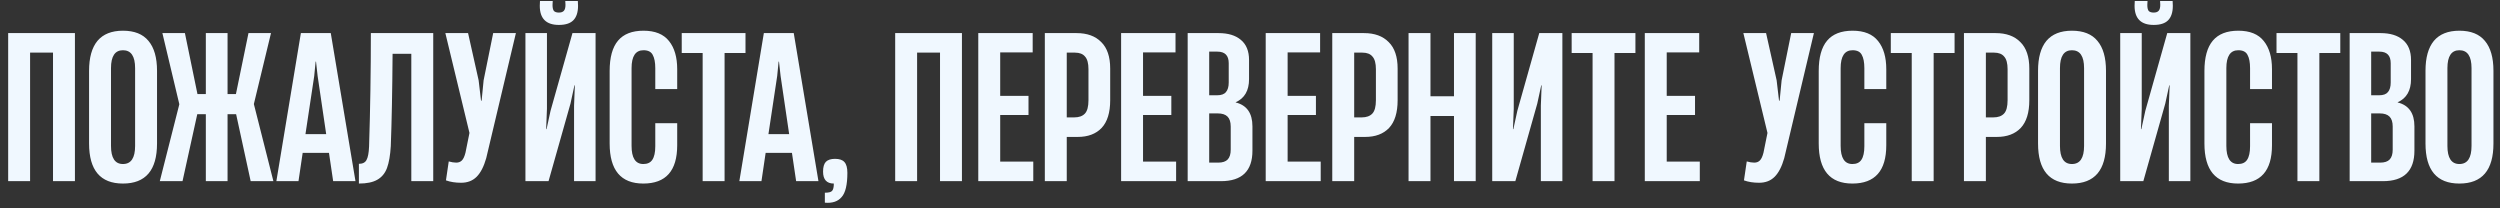 <?xml version="1.0" encoding="UTF-8"?> <svg xmlns="http://www.w3.org/2000/svg" width="276" height="23" viewBox="0 0 276 23" fill="none"><rect x="0" y="0" width="276" height="23" fill="#333333" stroke="none"/> <path d="M8.272 3.654V20H5.852V5.81H3.322V20H0.902V3.654H8.272ZM13.574 20.264C11.081 20.264 9.834 18.79 9.834 15.842V7.812C9.834 6.36 10.142 5.26 10.758 4.512C11.389 3.764 12.327 3.39 13.574 3.39C14.835 3.39 15.774 3.764 16.39 4.512C17.02 5.26 17.336 6.36 17.336 7.812V15.842C17.336 18.79 16.082 20.264 13.574 20.264ZM13.574 18.108C14.469 18.108 14.916 17.441 14.916 16.106V7.526C14.916 6.206 14.469 5.546 13.574 5.546C12.694 5.546 12.254 6.206 12.254 7.526V16.106C12.254 17.441 12.694 18.108 13.574 18.108ZM20.15 20H17.642L19.798 11.508L17.928 3.654H20.414L21.8 10.386H22.724V3.654H25.122V10.386H26.046L27.432 3.654H29.918L28.026 11.486L30.182 20H27.674L26.068 12.608H25.122V20H22.724V12.608H21.778L20.15 20ZM39.245 20H36.781L36.319 16.876H33.415L32.953 20H30.511L33.217 3.654H36.517L39.245 20ZM34.691 8.384L33.723 14.808H36.011L35.065 8.384L34.889 6.8H34.845L34.691 8.384ZM47.829 20H45.409V5.942H43.341C43.312 10.063 43.245 13.459 43.143 16.128C43.084 17.14 42.945 17.947 42.725 18.548C42.505 19.135 42.145 19.567 41.647 19.846C41.163 20.125 40.488 20.264 39.623 20.264V18.086C40.033 18.086 40.312 17.947 40.459 17.668C40.62 17.389 40.715 16.898 40.745 16.194C40.877 12.073 40.943 7.893 40.943 3.654H47.829V20ZM50.905 20.176C50.274 20.176 49.717 20.088 49.233 19.912L49.541 17.822C49.849 17.91 50.127 17.954 50.377 17.954C50.626 17.954 50.831 17.873 50.993 17.712C51.154 17.551 51.286 17.265 51.389 16.854L51.829 14.676L49.167 3.654H51.675L52.841 8.868L53.105 11.112H53.171L53.391 8.868L54.447 3.654H56.955L53.677 17.47C53.413 18.394 53.061 19.076 52.621 19.516C52.181 19.956 51.609 20.176 50.905 20.176ZM65.751 3.654V20H63.376V11.662L63.464 9.418H63.419L62.98 11.442L60.559 20H58.008V3.654H60.383V12.014L60.295 14.258H60.34L60.779 12.234L63.2 3.654H65.751ZM61.703 2.752C60.295 2.752 59.592 2.048 59.592 0.64C59.592 0.405 59.599 0.229 59.614 0.112H61.022C61.007 0.229 60.999 0.376 60.999 0.552C60.999 0.86 61.051 1.08 61.154 1.212C61.271 1.329 61.454 1.388 61.703 1.388C61.953 1.388 62.136 1.322 62.254 1.19C62.371 1.058 62.429 0.838 62.429 0.53C62.429 0.354 62.422 0.215 62.407 0.112H63.794C63.808 0.229 63.816 0.405 63.816 0.64C63.816 1.359 63.639 1.894 63.288 2.246C62.95 2.583 62.422 2.752 61.703 2.752ZM71.022 20.264C68.544 20.264 67.305 18.79 67.305 15.842V7.834C67.305 6.338 67.612 5.223 68.228 4.49C68.844 3.757 69.783 3.39 71.044 3.39C72.32 3.39 73.259 3.771 73.861 4.534C74.462 5.282 74.763 6.316 74.763 7.636V9.836H72.343V7.526C72.343 6.881 72.247 6.389 72.056 6.052C71.88 5.715 71.543 5.546 71.044 5.546C70.165 5.546 69.725 6.206 69.725 7.526V16.106C69.725 17.441 70.157 18.108 71.022 18.108C71.477 18.108 71.807 17.954 72.013 17.646C72.233 17.323 72.343 16.825 72.343 16.15V13.598H74.763V16.04C74.763 18.856 73.516 20.264 71.022 20.264ZM79.993 20H77.573V5.854H75.263V3.654H82.303V5.854H79.993V20ZM90.357 20H87.893L87.431 16.876H84.527L84.065 20H81.623L84.329 3.654H87.629L90.357 20ZM85.803 8.384L84.835 14.808H87.123L86.177 8.384L86.001 6.8H85.957L85.803 8.384ZM91.064 21.276C91.475 21.276 91.739 21.21 91.856 21.078C91.988 20.946 92.054 20.675 92.054 20.264C91.262 20.264 90.866 19.824 90.866 18.944C90.866 18.445 90.969 18.086 91.174 17.866C91.394 17.646 91.731 17.536 92.186 17.536C92.67 17.536 93.015 17.653 93.22 17.888C93.44 18.123 93.55 18.519 93.55 19.076C93.55 20.396 93.338 21.291 92.912 21.76C92.501 22.244 91.885 22.449 91.064 22.376V21.276ZM106.198 3.654V20H103.778V5.81H101.248V20H98.828V3.654H106.198ZM114.074 20H108.002V3.654H114.008V5.788H110.422V10.584H113.546V12.696H110.422V17.844H114.074V20ZM115.349 20V3.654H118.847C120.021 3.654 120.93 3.984 121.575 4.644C122.235 5.289 122.565 6.265 122.565 7.57V11.068C122.565 12.432 122.25 13.451 121.619 14.126C120.989 14.786 120.109 15.116 118.979 15.116H117.769V20H115.349ZM118.605 12.96C119.119 12.96 119.507 12.821 119.771 12.542C120.035 12.263 120.167 11.772 120.167 11.068V7.636C120.167 6.991 120.043 6.529 119.793 6.25C119.559 5.957 119.185 5.81 118.671 5.81H117.769V12.96H118.605ZM129.843 20H123.771V3.654H129.777V5.788H126.191V10.584H129.315V12.696H126.191V17.844H129.843V20ZM131.119 20V3.654H134.529C135.585 3.654 136.406 3.903 136.993 4.402C137.594 4.901 137.895 5.641 137.895 6.624V8.736C137.895 9.997 137.403 10.848 136.421 11.288V11.31C137.653 11.618 138.269 12.498 138.269 13.95V16.634C138.269 18.878 137.11 20 134.793 20H131.119ZM134.375 10.518C134.829 10.518 135.152 10.401 135.343 10.166C135.548 9.931 135.651 9.579 135.651 9.11V6.976C135.651 6.125 135.233 5.7 134.397 5.7H133.495V10.518H134.375ZM134.485 17.954C134.969 17.954 135.321 17.837 135.541 17.602C135.761 17.367 135.871 17.008 135.871 16.524V13.972C135.871 13.473 135.753 13.107 135.519 12.872C135.284 12.637 134.925 12.52 134.441 12.52H133.495V17.954H134.485ZM145.806 20H139.734V3.654H145.74V5.788H142.154V10.584H145.278V12.696H142.154V17.844H145.806V20ZM147.082 20V3.654H150.58C151.753 3.654 152.662 3.984 153.308 4.644C153.968 5.289 154.298 6.265 154.298 7.57V11.068C154.298 12.432 153.982 13.451 153.352 14.126C152.721 14.786 151.841 15.116 150.712 15.116H149.502V20H147.082ZM150.338 12.96C150.851 12.96 151.24 12.821 151.504 12.542C151.768 12.263 151.9 11.772 151.9 11.068V7.636C151.9 6.991 151.775 6.529 151.526 6.25C151.291 5.957 150.917 5.81 150.404 5.81H149.502V12.96H150.338ZM160.52 10.628V3.654H162.918V20H160.52V12.806H157.924V20H155.504V3.654H157.924V10.628H160.52ZM172.486 3.654V20H170.11V11.662L170.198 9.418H170.154L169.714 11.442L167.294 20H164.742V3.654H167.118V12.014L167.03 14.258H167.074L167.514 12.234L169.934 3.654H172.486ZM178.241 20H175.821V5.854H173.511V3.654H180.551V5.854H178.241V20ZM187.658 20H181.586V3.654H187.592V5.788H184.006V10.584H187.13V12.696H184.006V17.844H187.658V20ZM194.205 20.176C193.575 20.176 193.017 20.088 192.533 19.912L192.841 17.822C193.149 17.91 193.428 17.954 193.677 17.954C193.927 17.954 194.132 17.873 194.293 17.712C194.455 17.551 194.587 17.265 194.689 16.854L195.129 14.676L192.467 3.654H194.975L196.141 8.868L196.405 11.112H196.471L196.691 8.868L197.747 3.654H200.255L196.977 17.47C196.713 18.394 196.361 19.076 195.921 19.516C195.481 19.956 194.909 20.176 194.205 20.176ZM204.505 20.264C202.026 20.264 200.787 18.79 200.787 15.842V7.834C200.787 6.338 201.095 5.223 201.711 4.49C202.327 3.757 203.266 3.39 204.527 3.39C205.803 3.39 206.742 3.771 207.343 4.534C207.944 5.282 208.245 6.316 208.245 7.636V9.836H205.825V7.526C205.825 6.881 205.73 6.389 205.539 6.052C205.363 5.715 205.026 5.546 204.527 5.546C203.647 5.546 203.207 6.206 203.207 7.526V16.106C203.207 17.441 203.64 18.108 204.505 18.108C204.96 18.108 205.29 17.954 205.495 17.646C205.715 17.323 205.825 16.825 205.825 16.15V13.598H208.245V16.04C208.245 18.856 206.998 20.264 204.505 20.264ZM213.475 20H211.055V5.854H208.745V3.654H215.785V5.854H213.475V20ZM216.82 20V3.654H220.318C221.491 3.654 222.401 3.984 223.046 4.644C223.706 5.289 224.036 6.265 224.036 7.57V11.068C224.036 12.432 223.721 13.451 223.09 14.126C222.459 14.786 221.579 15.116 220.45 15.116H219.24V20H216.82ZM220.076 12.96C220.589 12.96 220.978 12.821 221.242 12.542C221.506 12.263 221.638 11.772 221.638 11.068V7.636C221.638 6.991 221.513 6.529 221.264 6.25C221.029 5.957 220.655 5.81 220.142 5.81H219.24V12.96H220.076ZM228.74 20.264C226.247 20.264 225 18.79 225 15.842V7.812C225 6.36 225.308 5.26 225.924 4.512C226.555 3.764 227.493 3.39 228.74 3.39C230.001 3.39 230.94 3.764 231.556 4.512C232.187 5.26 232.502 6.36 232.502 7.812V15.842C232.502 18.79 231.248 20.264 228.74 20.264ZM228.74 18.108C229.635 18.108 230.082 17.441 230.082 16.106V7.526C230.082 6.206 229.635 5.546 228.74 5.546C227.86 5.546 227.42 6.206 227.42 7.526V16.106C227.42 17.441 227.86 18.108 228.74 18.108ZM241.816 3.654V20H239.44V11.662L239.528 9.418H239.484L239.044 11.442L236.624 20H234.072V3.654H236.448V12.014L236.36 14.258H236.404L236.844 12.234L239.264 3.654H241.816ZM237.768 2.752C236.36 2.752 235.656 2.048 235.656 0.64C235.656 0.405 235.663 0.229 235.678 0.112H237.086C237.071 0.229 237.064 0.376 237.064 0.552C237.064 0.86 237.115 1.08 237.218 1.212C237.335 1.329 237.519 1.388 237.768 1.388C238.017 1.388 238.201 1.322 238.318 1.19C238.435 1.058 238.494 0.838 238.494 0.53C238.494 0.354 238.487 0.215 238.472 0.112H239.858C239.873 0.229 239.88 0.405 239.88 0.64C239.88 1.359 239.704 1.894 239.352 2.246C239.015 2.583 238.487 2.752 237.768 2.752ZM247.087 20.264C244.608 20.264 243.369 18.79 243.369 15.842V7.834C243.369 6.338 243.677 5.223 244.293 4.49C244.909 3.757 245.848 3.39 247.109 3.39C248.385 3.39 249.324 3.771 249.925 4.534C250.526 5.282 250.827 6.316 250.827 7.636V9.836H248.407V7.526C248.407 6.881 248.312 6.389 248.121 6.052C247.945 5.715 247.608 5.546 247.109 5.546C246.229 5.546 245.789 6.206 245.789 7.526V16.106C245.789 17.441 246.222 18.108 247.087 18.108C247.542 18.108 247.872 17.954 248.077 17.646C248.297 17.323 248.407 16.825 248.407 16.15V13.598H250.827V16.04C250.827 18.856 249.58 20.264 247.087 20.264ZM256.057 20H253.637V5.854H251.327V3.654H258.367V5.854H256.057V20ZM259.402 20V3.654H262.812C263.868 3.654 264.689 3.903 265.276 4.402C265.877 4.901 266.178 5.641 266.178 6.624V8.736C266.178 9.997 265.687 10.848 264.704 11.288V11.31C265.936 11.618 266.552 12.498 266.552 13.95V16.634C266.552 18.878 265.393 20 263.076 20H259.402ZM262.658 10.518C263.113 10.518 263.435 10.401 263.626 10.166C263.831 9.931 263.934 9.579 263.934 9.11V6.976C263.934 6.125 263.516 5.7 262.68 5.7H261.778V10.518H262.658ZM262.768 17.954C263.252 17.954 263.604 17.837 263.824 17.602C264.044 17.367 264.154 17.008 264.154 16.524V13.972C264.154 13.473 264.037 13.107 263.802 12.872C263.567 12.637 263.208 12.52 262.724 12.52H261.778V17.954H262.768ZM271.515 20.264C269.022 20.264 267.775 18.79 267.775 15.842V7.812C267.775 6.36 268.083 5.26 268.699 4.512C269.33 3.764 270.269 3.39 271.515 3.39C272.777 3.39 273.715 3.764 274.331 4.512C274.962 5.26 275.277 6.36 275.277 7.812V15.842C275.277 18.79 274.023 20.264 271.515 20.264ZM271.515 18.108C272.41 18.108 272.857 17.441 272.857 16.106V7.526C272.857 6.206 272.41 5.546 271.515 5.546C270.635 5.546 270.195 6.206 270.195 7.526V16.106C270.195 17.441 270.635 18.108 271.515 18.108Z" fill="#F0F8FF"></path> </svg> 